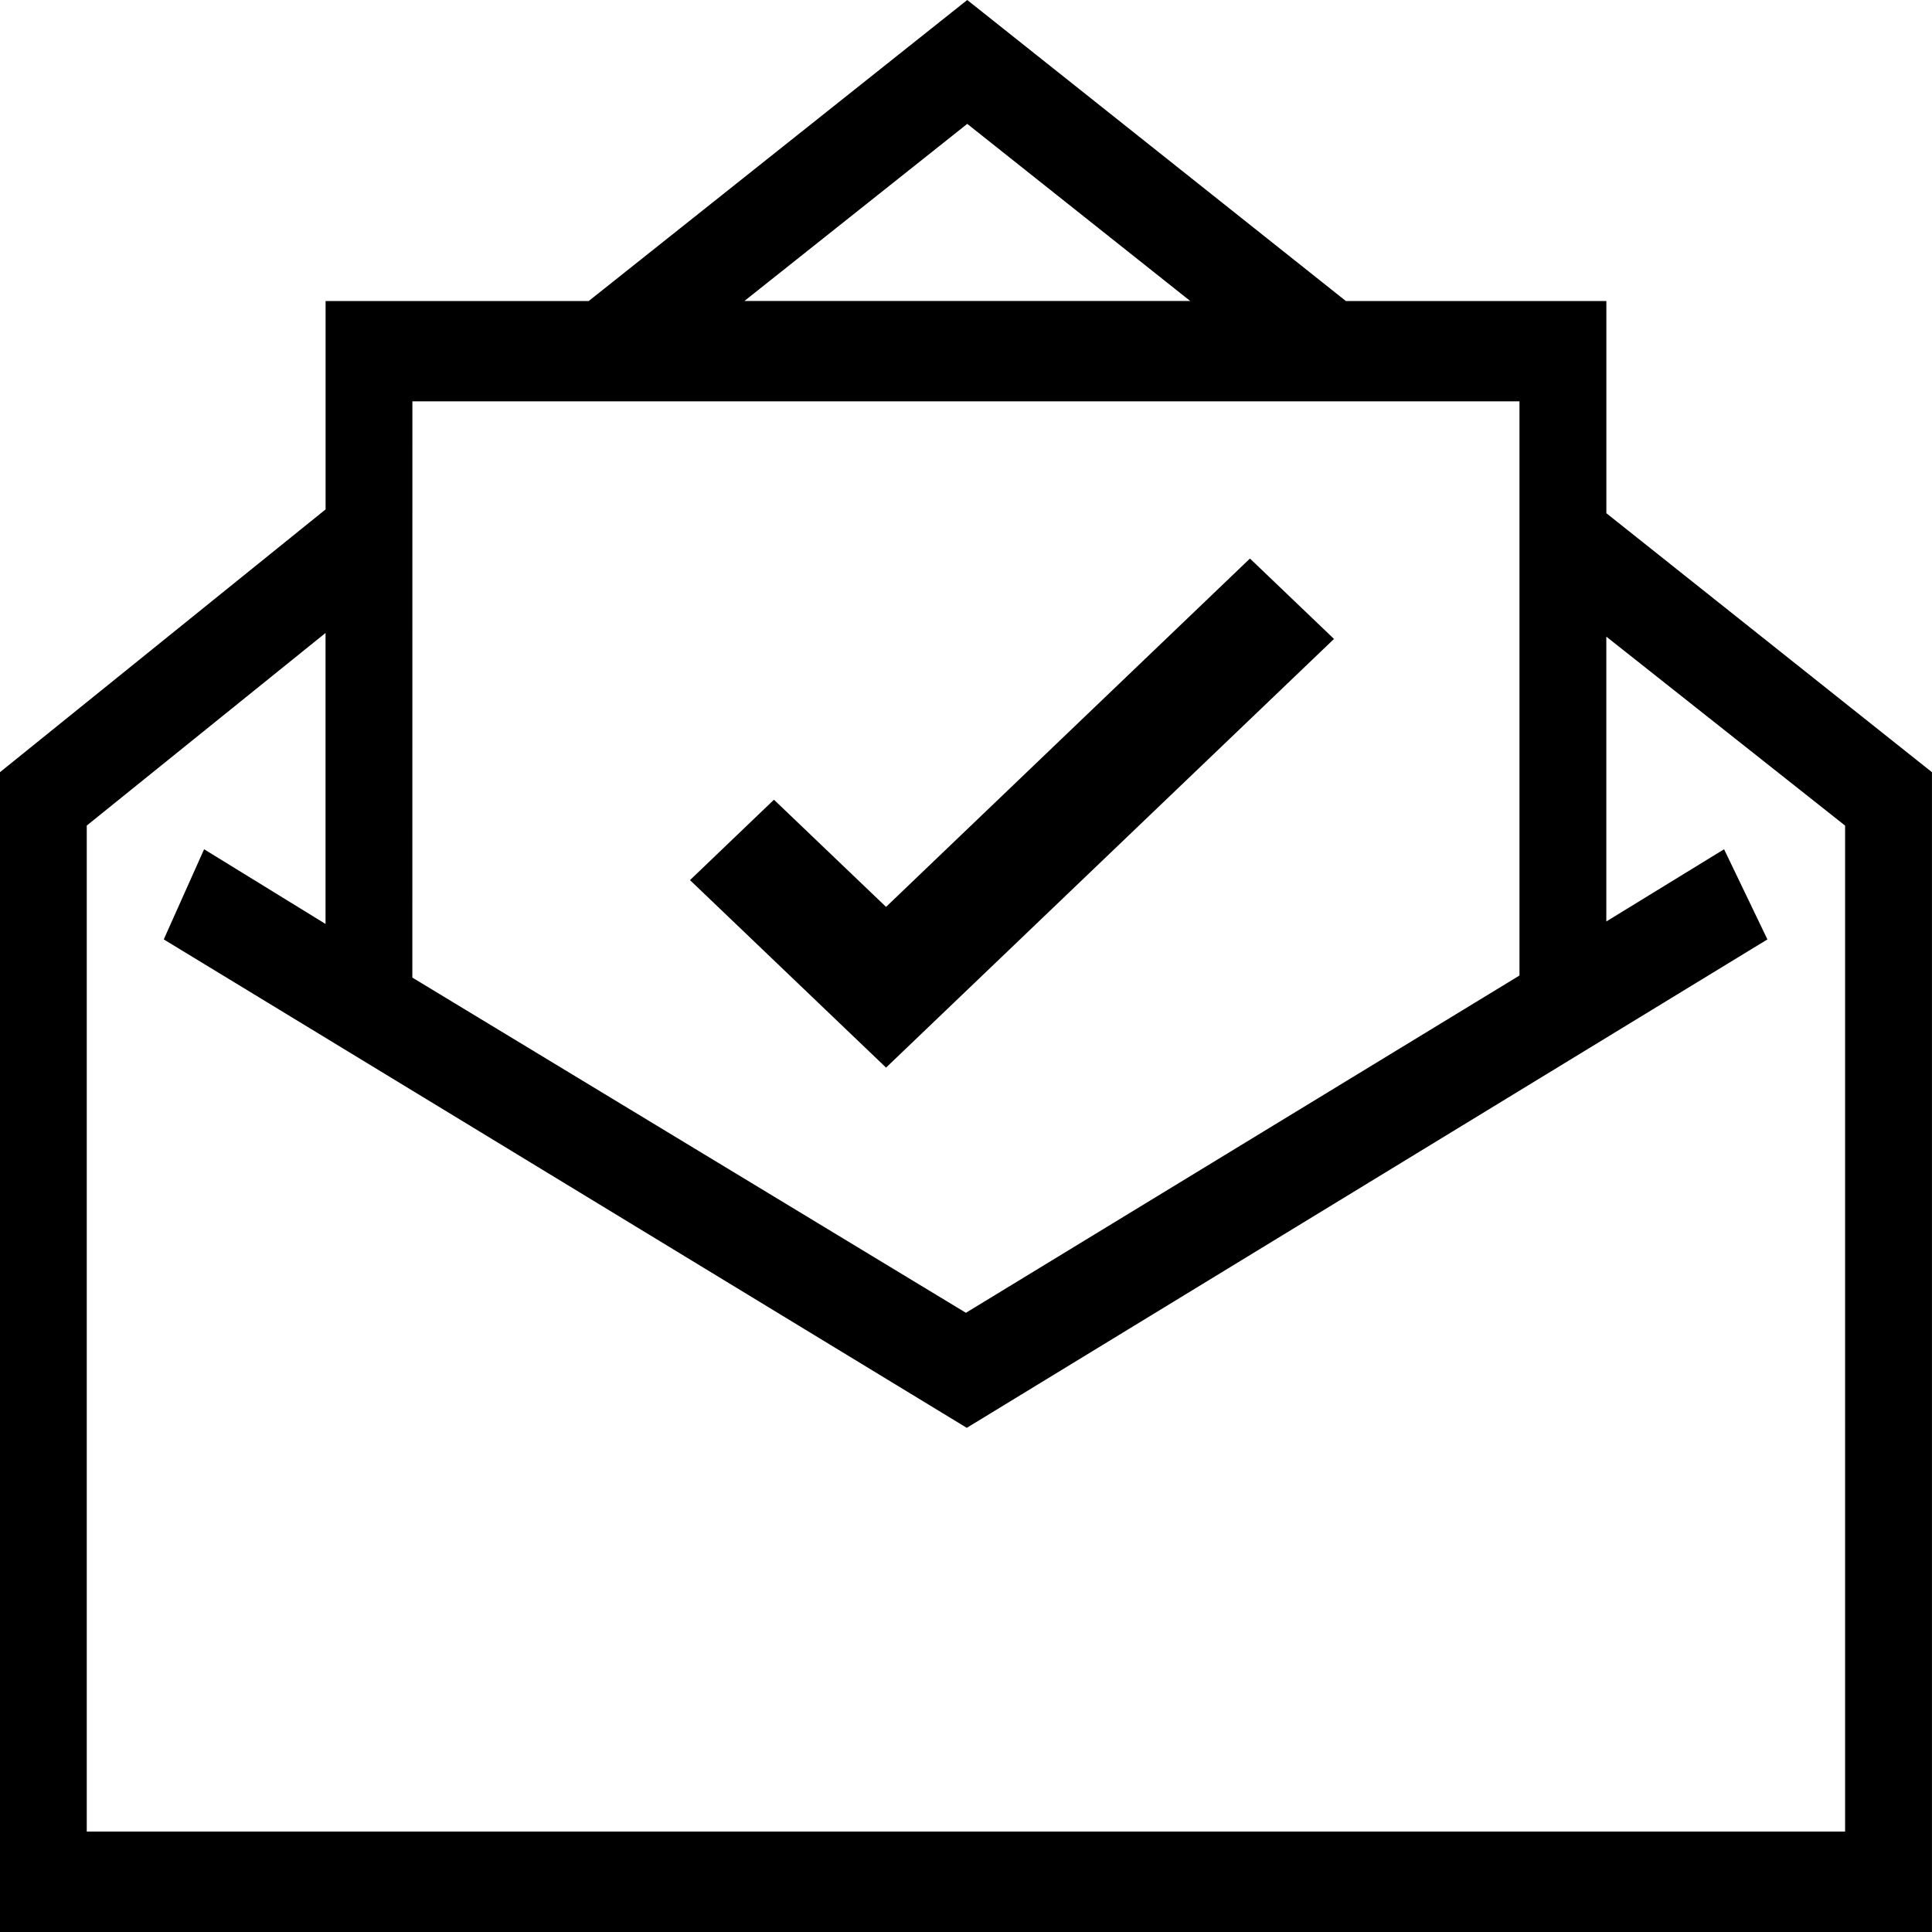 <svg height="42" viewBox="0 0 42 42" width="42" xmlns="http://www.w3.org/2000/svg"><g fill-rule="evenodd" transform=""><path d="m34.921 11.157v-4.613h-5.663l-8.231-6.544-8.229 6.544h-5.72v4.53l-7.079 5.713v25.214h42v-25.214zm-13.894-8.464 4.847 3.85h-9.691zm-12.062 6.032h24.067v12.482l-12.034 7.332-12.034-7.287zm31.146 31.092h-38.225v-21.87l5.191-4.187v6.326l-2.64-1.624-.877 1.96 17.457 10.618 17.405-10.618-.942-1.96-2.56 1.57v-6.192l5.191 4.108z"/><path d="m29 13.89-1.827-1.748-7.911 7.573-2.437-2.33-1.825 1.748 4.262 4.076z"/></g></svg>